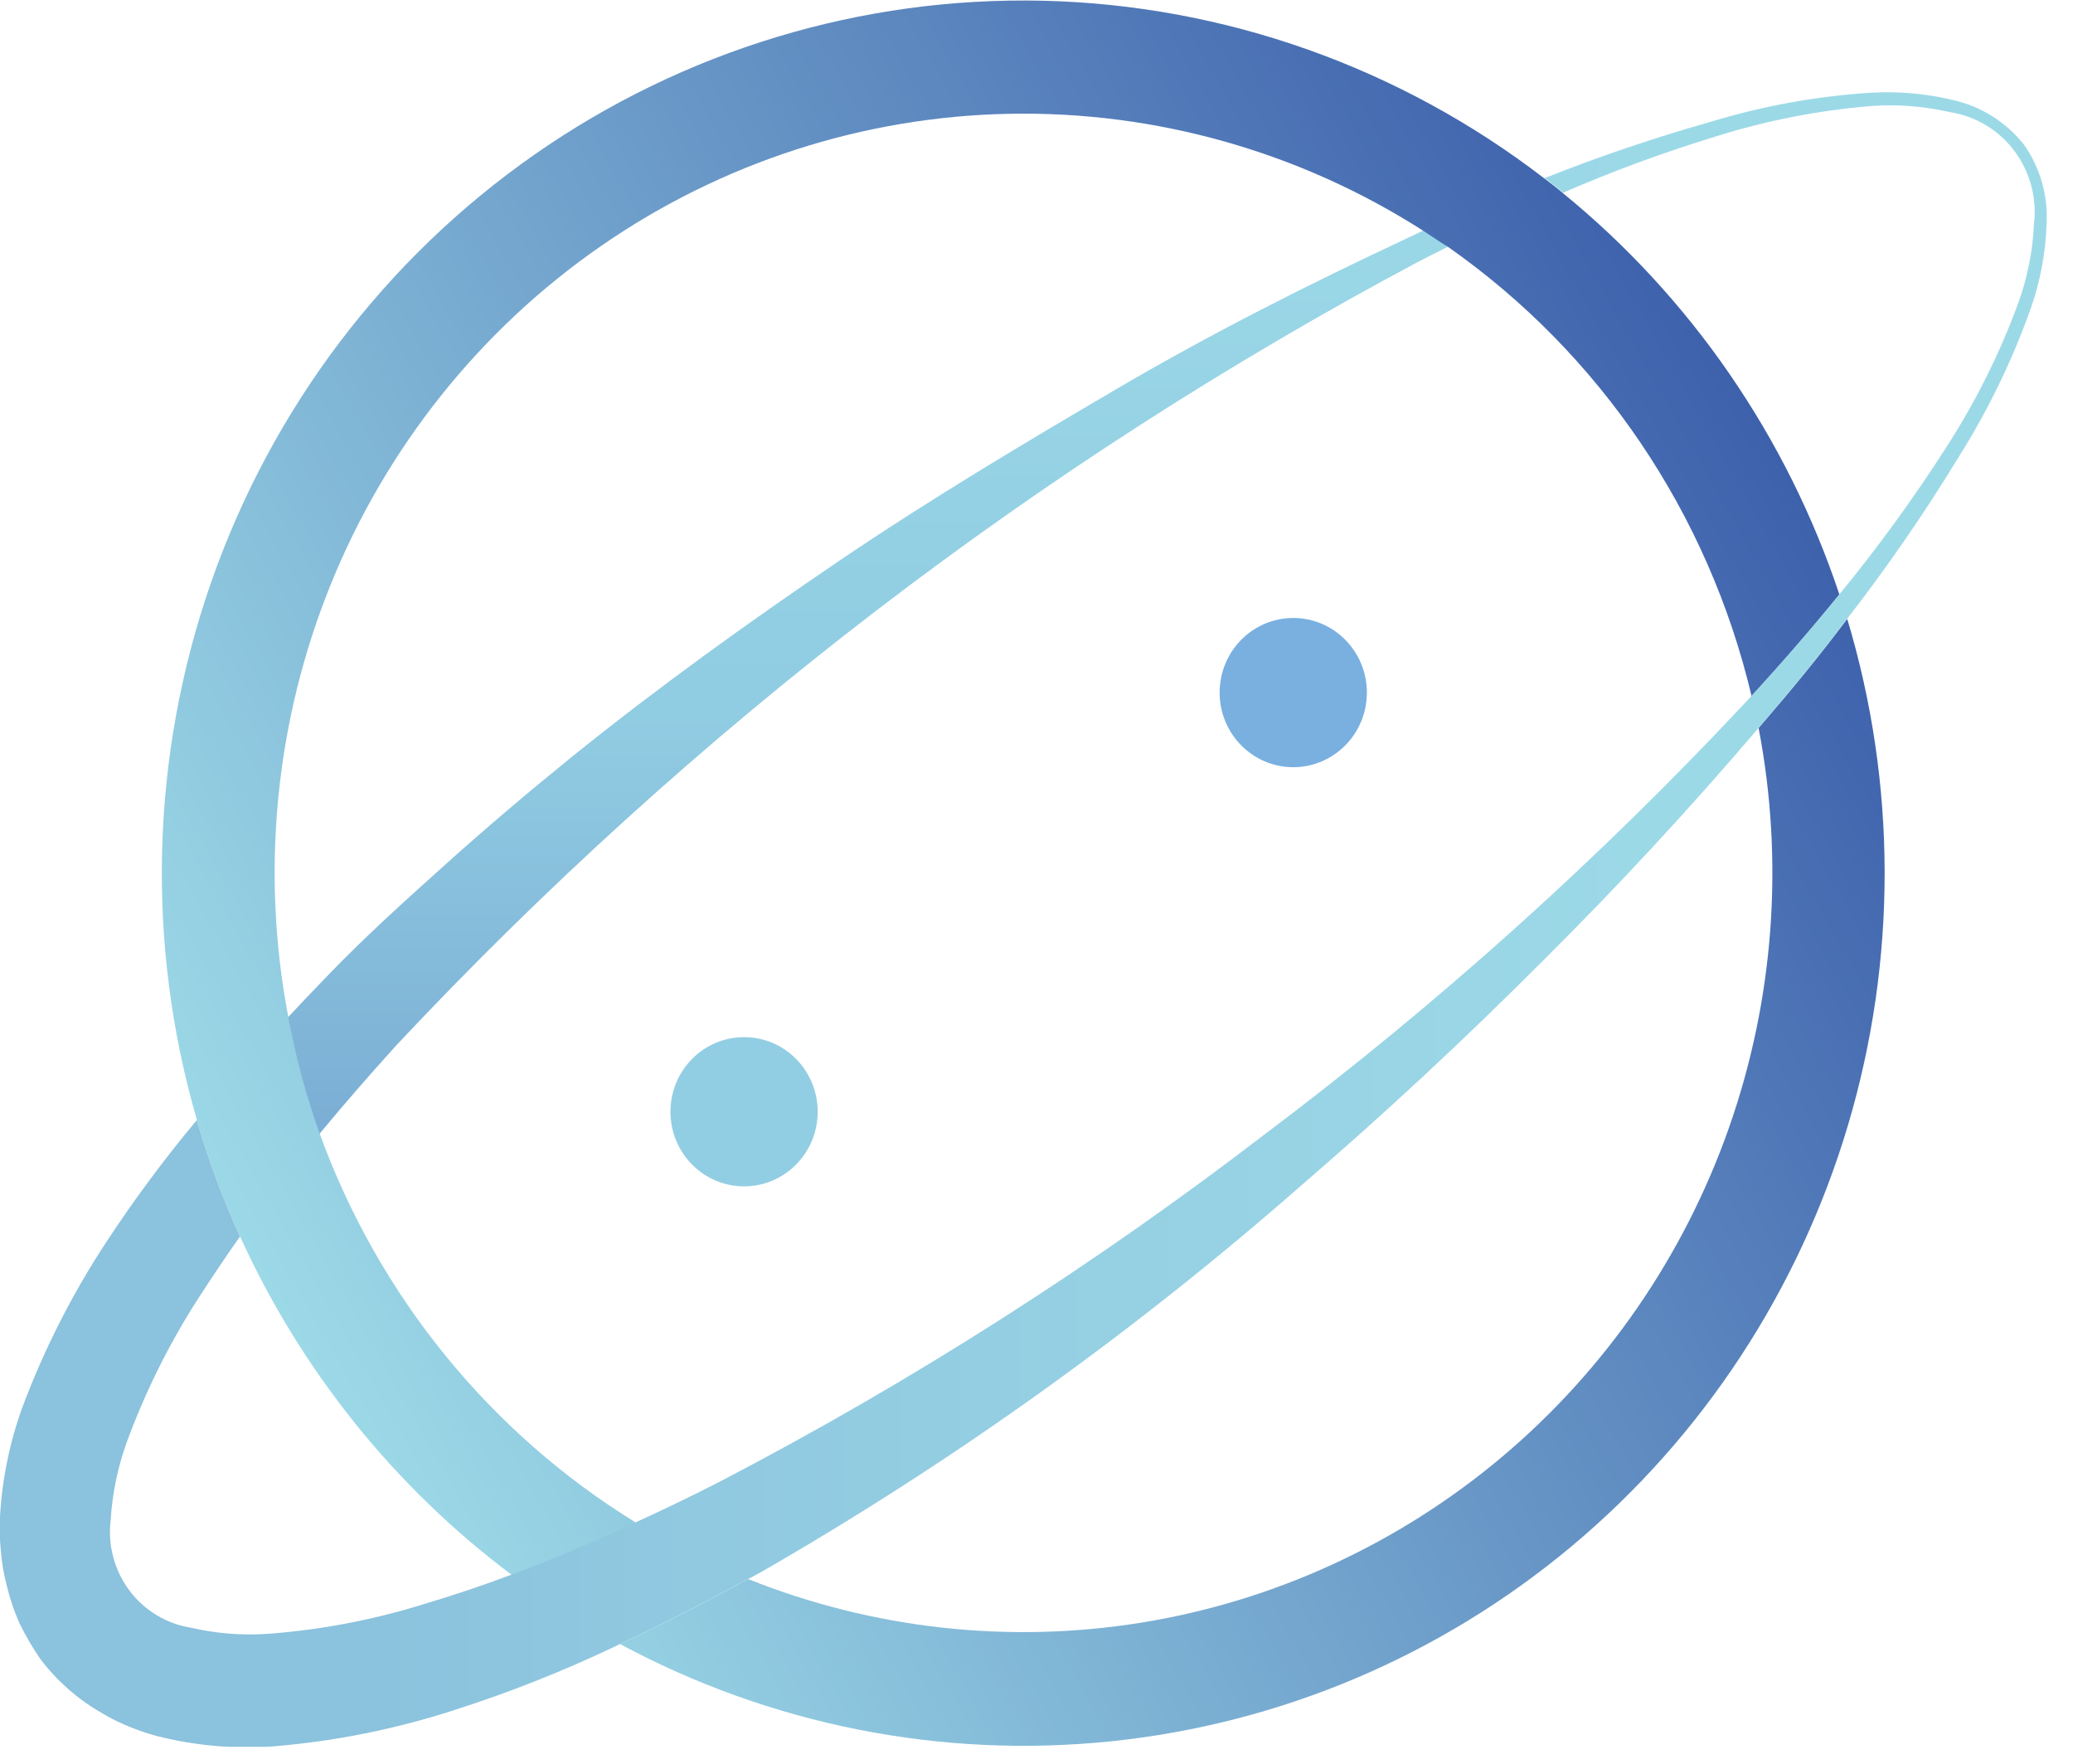 <svg width="67" height="57" viewBox="0 0 67 57" fill="none" xmlns="http://www.w3.org/2000/svg">
<g clip-path="url(#clip0_436_2334)">
<path d="M41.798 24.792C43.112 24.792 44.178 23.712 44.178 22.381C44.178 21.049 43.112 19.97 41.798 19.97C40.484 19.97 39.419 21.049 39.419 22.381C39.419 23.712 40.484 24.792 41.798 24.792Z" fill="#79B0E0"/>
<path d="M24.049 38.337C25.363 38.337 26.428 37.257 26.428 35.926C26.428 34.594 25.363 33.515 24.049 33.515C22.735 33.515 21.669 34.594 21.669 35.926C21.669 37.257 22.735 38.337 24.049 38.337Z" fill="#92CEE3"/>
<path d="M49.922 5.769C48.593 6.281 47.275 6.855 45.981 7.459L45.476 7.699C42.293 9.189 39.156 10.771 36.109 12.557C33.063 14.344 30.047 16.141 27.101 18.137C24.155 20.134 21.286 22.202 18.512 24.433C17.128 25.555 15.758 26.712 14.425 27.909C13.091 29.107 11.752 30.31 10.499 31.621C10.095 32.035 9.696 32.46 9.302 32.88C8.291 33.955 7.311 35.05 6.371 36.197C6.745 37.484 7.211 38.742 7.766 39.96C8.581 38.816 9.436 37.707 10.332 36.632C11.136 35.66 11.964 34.713 12.808 33.781C22.382 23.566 33.544 15.009 45.85 8.452L46.77 7.986C48.002 7.368 49.252 6.786 50.518 6.24C50.321 6.066 50.124 5.923 49.922 5.769Z" fill="url(#paint0_linear_436_2334)"/>
<path d="M59.703 20C58.859 21.121 57.97 22.212 57.051 23.276C56.98 23.363 56.904 23.44 56.839 23.527C57.667 27.845 57.335 32.309 55.877 36.453C54.418 40.596 51.886 44.265 48.548 47.077C45.209 49.888 41.185 51.739 36.898 52.434C32.611 53.128 28.218 52.642 24.18 51.027C22.831 51.759 21.447 52.465 20.037 53.126C24.896 55.738 30.409 56.834 35.881 56.273C41.353 55.713 46.539 53.523 50.783 49.978C55.028 46.434 58.14 41.694 59.728 36.359C61.315 31.023 61.307 25.331 59.703 20ZM10.332 36.632C9.896 35.411 9.558 34.156 9.321 32.88C8.42 28.18 8.895 23.316 10.689 18.887C12.482 14.459 15.516 10.659 19.416 7.956C23.316 5.253 27.911 3.766 32.635 3.677C37.359 3.589 42.006 4.903 46.001 7.458C46.269 7.632 46.507 7.801 46.789 7.97C51.718 11.419 55.215 16.591 56.611 22.493C57.591 21.428 58.538 20.335 59.45 19.212C57.75 14.114 54.65 9.614 50.513 6.24C50.316 6.076 50.119 5.923 49.917 5.769C45.248 2.173 39.577 0.162 33.714 0.024C27.85 -0.113 22.094 1.629 17.265 5.002C12.437 8.376 8.783 13.208 6.826 18.81C4.869 24.412 4.708 30.497 6.366 36.197C6.739 37.484 7.205 38.741 7.76 39.959C9.733 44.294 12.753 48.055 16.541 50.894C17.9 50.382 19.234 49.819 20.553 49.204C15.84 46.306 12.237 41.874 10.332 36.632Z" fill="url(#paint1_linear_436_2334)"/>
<path d="M66.145 7.3C66.108 8.204 65.938 9.098 65.64 9.952C65.044 11.631 64.267 13.238 63.321 14.743C62.212 16.564 61.003 18.319 59.698 20C58.854 21.121 57.965 22.212 57.046 23.277C56.975 23.364 56.899 23.44 56.834 23.527C54.611 26.133 52.286 28.646 49.856 31.058C47.36 33.562 44.767 35.974 42.076 38.291C36.702 43.007 30.884 47.177 24.706 50.74C24.534 50.838 24.357 50.935 24.175 51.027C22.826 51.759 21.442 52.465 20.032 53.126L19.861 53.213C18.182 54.012 16.451 54.696 14.682 55.261C12.786 55.876 10.826 56.269 8.842 56.433C7.656 56.519 6.464 56.426 5.305 56.156C4.961 56.08 4.623 55.975 4.295 55.844C3.931 55.706 3.581 55.535 3.249 55.332C2.497 54.896 1.837 54.313 1.309 53.617C1.055 53.249 0.828 52.863 0.632 52.46C0.459 52.071 0.322 51.667 0.222 51.252C0.12 50.872 0.055 50.483 0.025 50.09C-0.01 49.733 -0.019 49.374 3.76115e-05 49.015C0.067 47.812 0.309 46.625 0.717 45.493C1.423 43.607 2.336 41.807 3.441 40.129C4.338 38.762 5.313 37.449 6.361 36.197C6.734 37.484 7.2 38.742 7.755 39.96C7.28 40.63 6.821 41.321 6.376 42.007C5.445 43.463 4.676 45.018 4.082 46.645C3.799 47.441 3.629 48.273 3.577 49.118C3.478 49.925 3.693 50.74 4.177 51.39C4.661 52.04 5.375 52.473 6.169 52.599C6.982 52.787 7.818 52.854 8.65 52.798C10.364 52.671 12.059 52.348 13.702 51.836C14.667 51.549 15.607 51.232 16.546 50.879C17.905 50.367 19.239 49.803 20.558 49.189C21.477 48.77 22.387 48.329 23.286 47.868C29.459 44.652 35.345 40.9 40.878 36.653C46.454 32.46 51.659 27.784 56.434 22.678L56.616 22.478C57.596 21.413 58.543 20.319 59.456 19.197C60.698 17.686 61.85 16.101 62.906 14.451C63.85 12.991 64.63 11.429 65.23 9.793C65.525 8.984 65.695 8.135 65.736 7.274C65.844 6.427 65.621 5.571 65.114 4.889C64.607 4.206 63.856 3.753 63.023 3.624C62.195 3.433 61.344 3.366 60.496 3.425C58.781 3.564 57.087 3.895 55.444 4.413C53.772 4.924 52.129 5.529 50.523 6.225C50.326 6.061 50.129 5.908 49.927 5.754C51.687 5.055 53.481 4.447 55.303 3.932C56.988 3.42 58.725 3.106 60.481 2.995C61.372 2.945 62.266 3.026 63.134 3.235C64.031 3.439 64.834 3.944 65.412 4.669C65.95 5.433 66.209 6.363 66.145 7.3Z" fill="url(#paint2_linear_436_2334)"/>
</g>
<defs>
<linearGradient id="paint0_linear_436_2334" x1="28.445" y1="4.746" x2="28.445" y2="39.048" gradientUnits="userSpaceOnUse">
<stop stop-color="#9CD9E7"/>
<stop offset="0.54" stop-color="#90CCE2"/>
<stop offset="1" stop-color="#78A8D2"/>
</linearGradient>
<linearGradient id="paint1_linear_436_2334" x1="8.968" y1="42.309" x2="57.491" y2="14.66" gradientUnits="userSpaceOnUse">
<stop stop-color="#9CD9E7"/>
<stop offset="1" stop-color="#3E61AC"/>
</linearGradient>
<linearGradient id="paint2_linear_436_2334" x1="3.80358e-05" y1="29.721" x2="66.145" y2="29.721" gradientUnits="userSpaceOnUse">
<stop offset="0.18" stop-color="#8BC2DD"/>
<stop offset="0.34" stop-color="#90C9E0"/>
<stop offset="0.8" stop-color="#9CD9E7"/>
</linearGradient>
<clipPath id="clip0_436_2334">
<rect width="66.15" height="56.448" fill="white" transform="translate(0 6.10352e-05)"/>
</clipPath>
</defs>
</svg>
